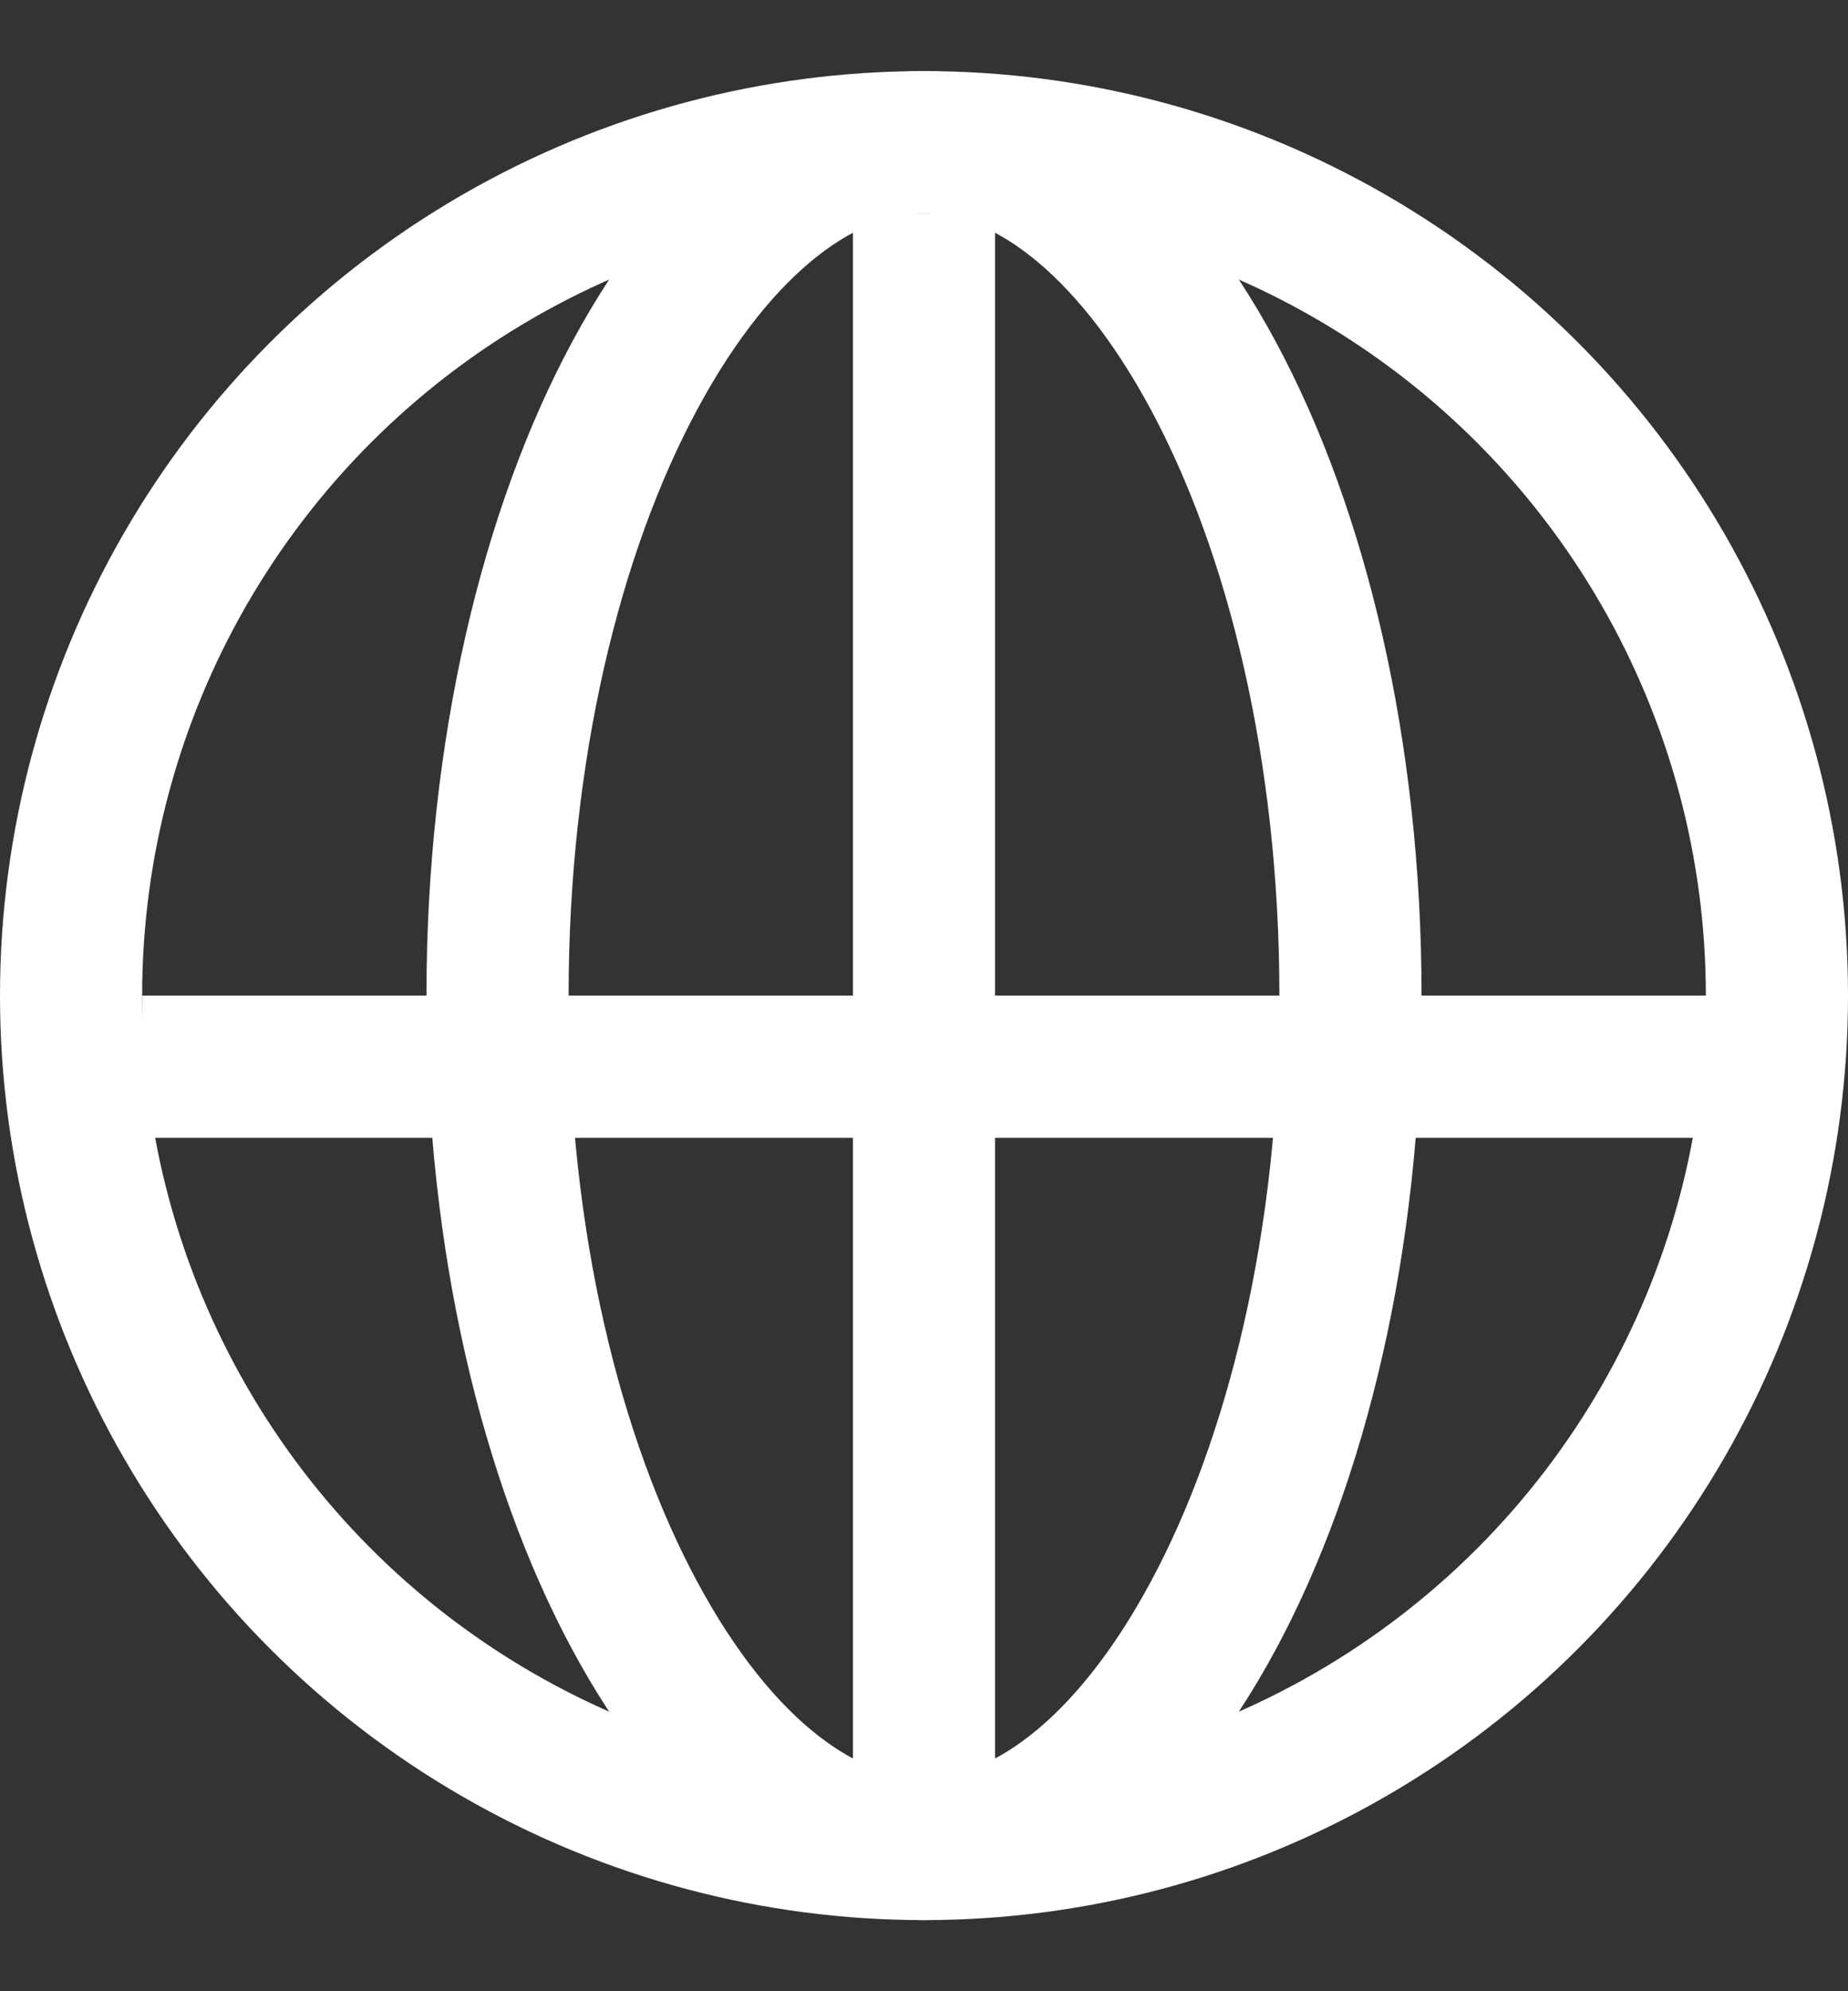 <svg width="13" height="14" viewBox="0 0 13 14" fill="none" xmlns="http://www.w3.org/2000/svg">
<rect x="0" y="0" width="13" height="14" fill="#333333" stroke="none"/>
<path d="M6.5 1.5V13" stroke="white"/>
<path d="M12.5 7.5L1 7.5" stroke="white"/>
<circle cx="6.5" cy="7" r="6" stroke="white"/>
<path d="M3.5 7C3.5 8.729 3.878 10.269 4.465 11.359C5.063 12.47 5.806 13 6.5 13C7.194 13 7.937 12.47 8.535 11.359C9.122 10.269 9.5 8.729 9.5 7C9.5 5.271 9.122 3.731 8.535 2.641C7.937 1.53 7.194 1 6.5 1C5.806 1 5.063 1.53 4.465 2.641C3.878 3.731 3.5 5.271 3.5 7Z" stroke="white"/>
</svg>
